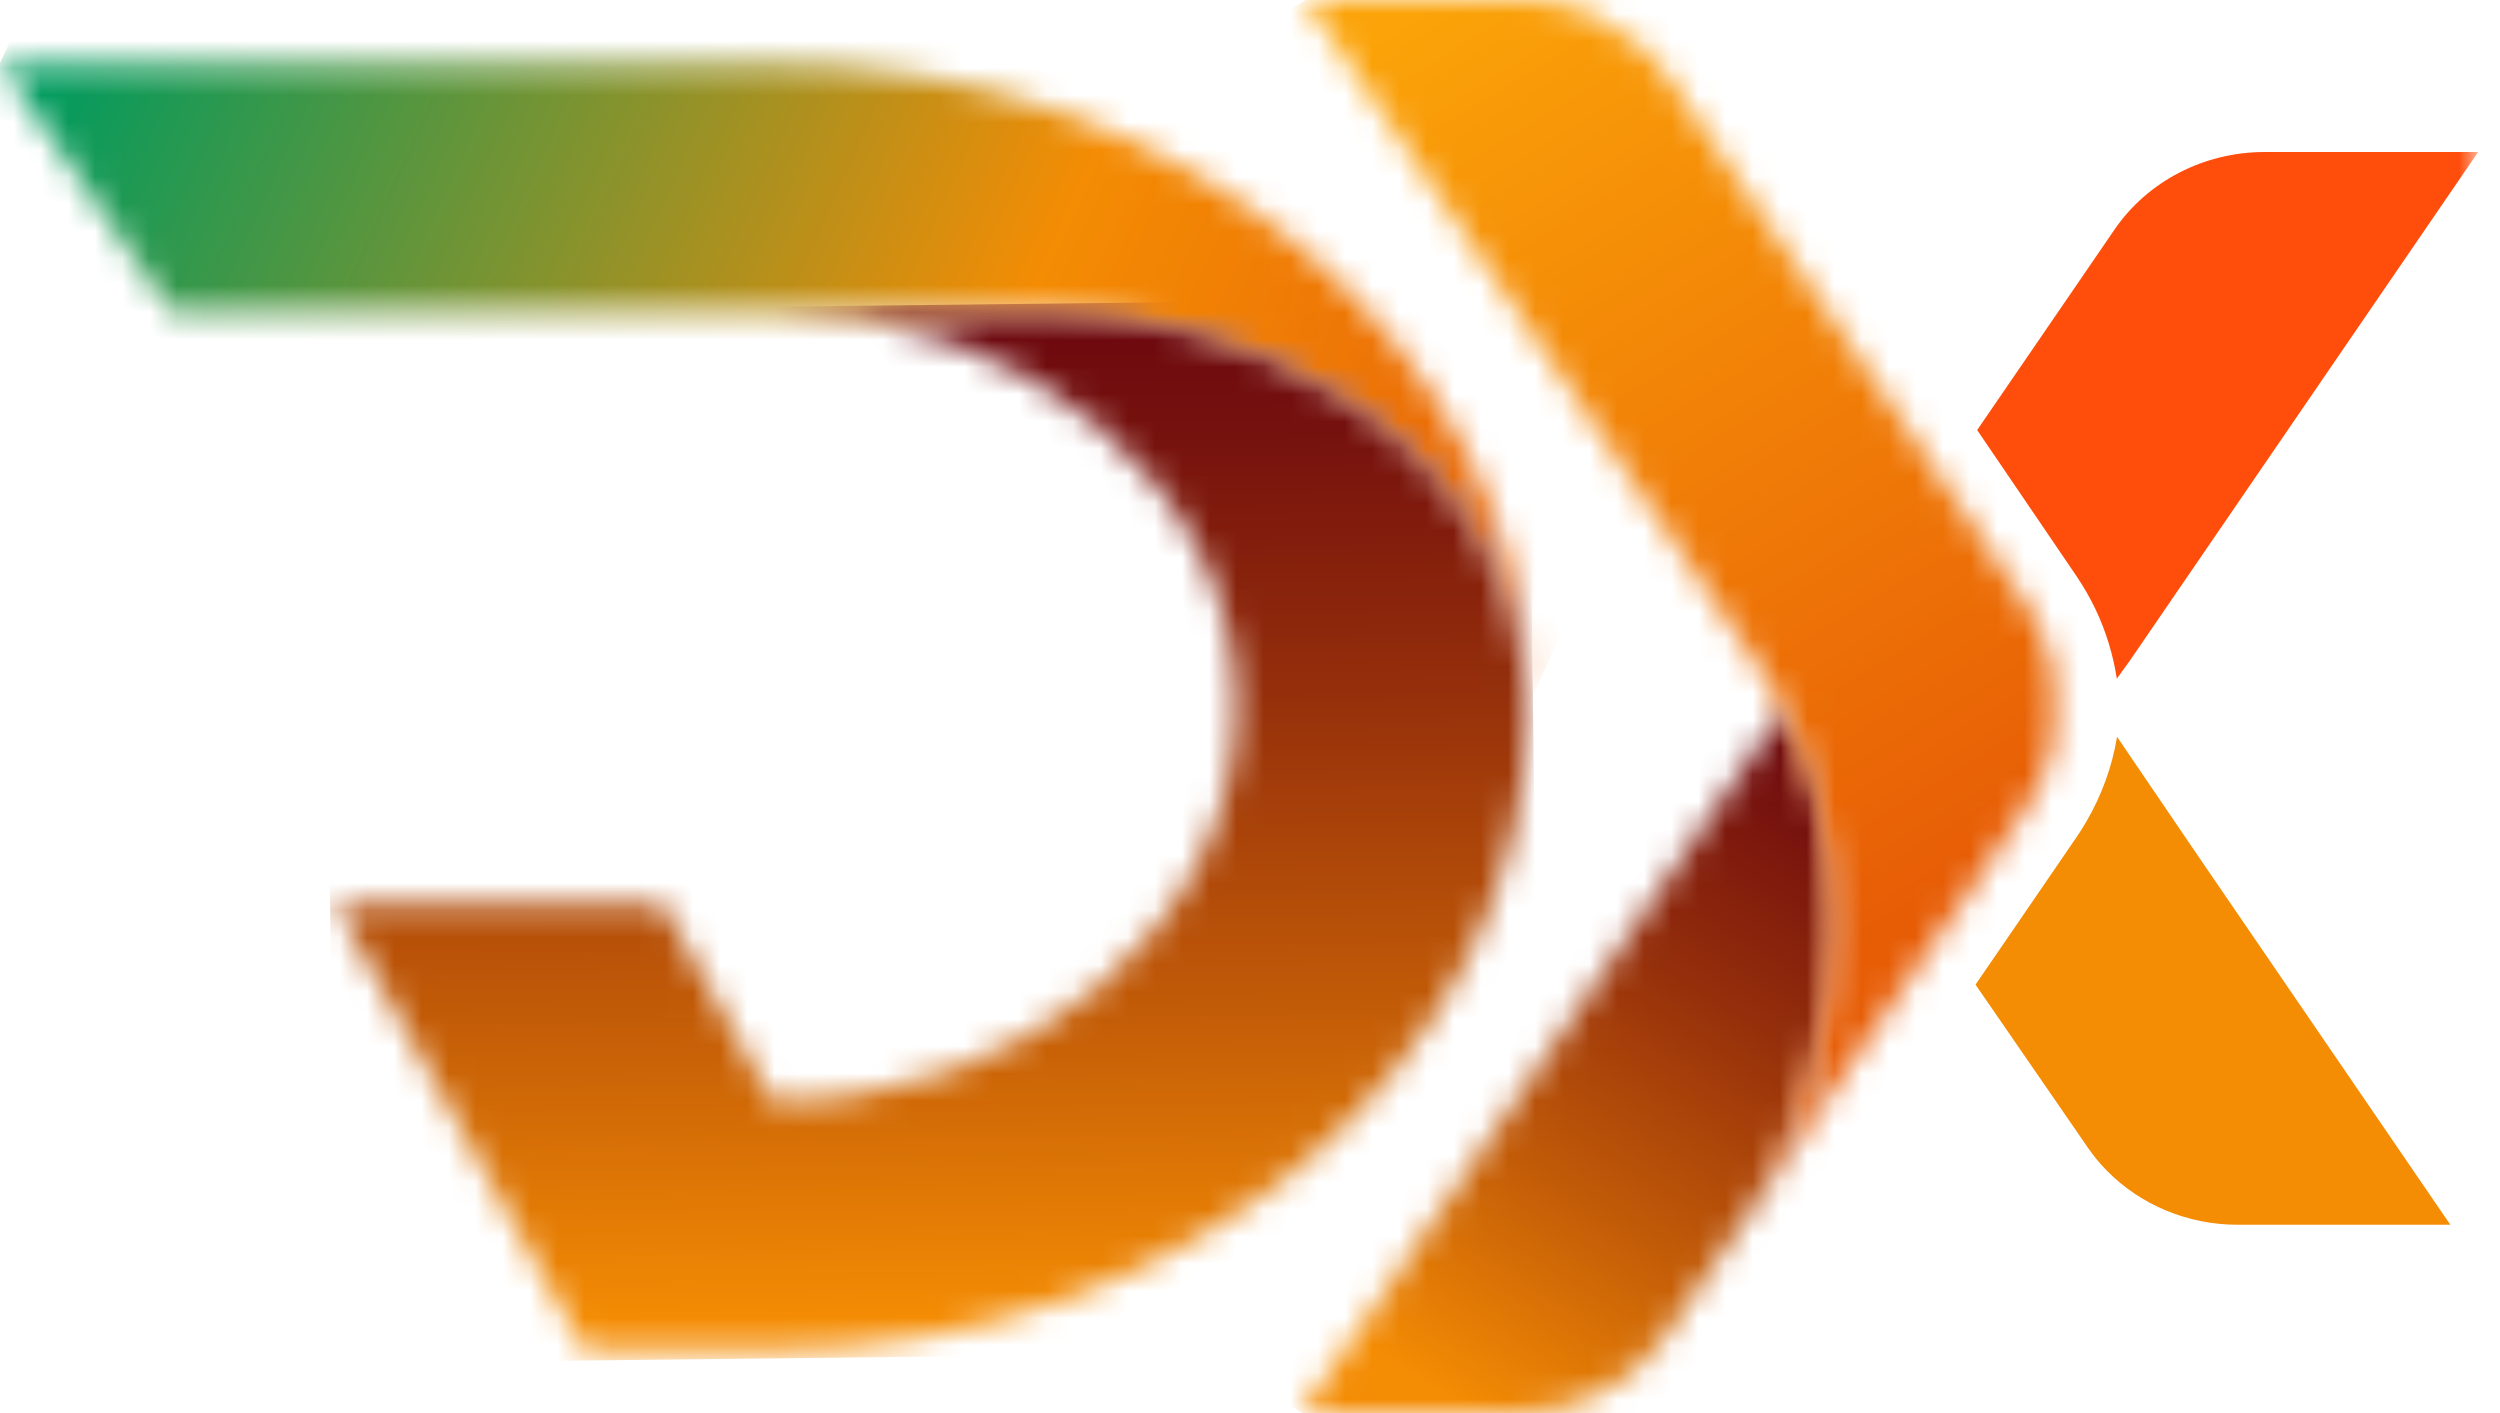 <svg width="92" height="52" viewBox="0 0 92 52" fill="none" xmlns="http://www.w3.org/2000/svg">
<mask id="mask0_230_10700" style="mask-type:luminance" maskUnits="userSpaceOnUse" x="0" y="2" width="57" height="24">
<path d="M0 2.329L6.293 11.468H38.729C44.535 11.468 55.475 14.897 56.233 25.999C56.233 12.946 43.76 2.329 28.43 2.329H0Z" fill="white"/>
</mask>
<g mask="url(#mask0_230_10700)">
<path d="M8.968 -17.352L-9.07 22.224L47.26 45.679L65.299 6.103L8.968 -17.352Z" fill="url(#paint0_linear_230_10700)"/>
</g>
<mask id="mask1_230_10700" style="mask-type:luminance" maskUnits="userSpaceOnUse" x="12" y="11" width="45" height="39">
<path d="M28.428 11.47C37.841 11.47 45.499 17.988 45.499 26.001C45.499 34.014 37.841 40.532 28.428 40.532L24.39 33.296H12.351L21.495 49.67H28.428C43.76 49.67 56.231 39.052 56.231 25.999C55.473 14.898 44.535 11.468 38.727 11.468H28.426L28.428 11.47Z" fill="white"/>
</mask>
<g mask="url(#mask1_230_10700)">
<path d="M56.227 10.972L11.876 11.475L12.356 50.17L56.708 49.667L56.227 10.972Z" fill="url(#paint1_linear_230_10700)"/>
</g>
<mask id="mask2_230_10700" style="mask-type:luminance" maskUnits="userSpaceOnUse" x="57" y="51" width="1" height="1">
<path d="M57.003 51.879C57.202 51.843 57.401 51.798 57.594 51.744C57.399 51.798 57.2 51.843 57.003 51.879Z" fill="white"/>
</mask>
<g mask="url(#mask2_230_10700)">
<path d="M57.594 51.744H57.003V51.879H57.594V51.744Z" fill="url(#paint2_linear_230_10700)"/>
</g>
<mask id="mask3_230_10700" style="mask-type:luminance" maskUnits="userSpaceOnUse" x="47" y="26" width="27" height="26">
<path d="M47.911 51.992H55.767C56.186 51.992 56.599 51.953 57.003 51.881C57.2 51.845 57.399 51.8 57.594 51.746C57.594 51.746 57.596 51.744 57.598 51.746C59.094 51.331 60.414 50.417 61.292 49.139L71.404 34.362L73.589 31.167L71.402 34.36L64.623 44.263C66.421 41.267 67.45 37.796 67.45 34.096C67.45 32.423 67.24 30.797 66.844 29.239C66.566 28.148 66.16 27.095 65.64 26.089L47.911 51.992Z" fill="white"/>
</mask>
<g mask="url(#mask3_230_10700)">
<path d="M55.575 14.857L35.513 44.261L65.929 63.22L85.992 33.816L55.575 14.857Z" fill="url(#paint3_linear_230_10700)"/>
</g>
<mask id="mask4_230_10700" style="mask-type:luminance" maskUnits="userSpaceOnUse" x="48" y="0" width="28" height="45">
<path d="M48.048 0L61.807 20.248L64.662 24.443C65.021 24.972 65.349 25.52 65.64 26.085C65.64 26.085 65.641 26.086 65.642 26.089C66.162 27.093 66.569 28.148 66.847 29.239C67.243 30.797 67.452 32.423 67.452 34.096C67.452 37.796 66.425 41.265 64.626 44.263L71.404 34.36L73.591 31.167C73.649 31.083 73.709 30.995 73.773 30.899C73.838 30.805 73.906 30.705 73.977 30.601C74.084 30.445 74.197 30.28 74.315 30.11C74.355 30.053 74.394 29.995 74.434 29.938C74.694 29.564 74.912 29.171 75.091 28.768C75.091 28.764 75.094 28.76 75.098 28.756C75.13 28.68 75.162 28.603 75.192 28.523C75.224 28.443 75.254 28.361 75.284 28.279C75.286 28.271 75.288 28.265 75.29 28.259C75.338 28.122 75.382 27.983 75.421 27.844C75.427 27.819 75.434 27.793 75.442 27.768C75.442 27.762 75.445 27.754 75.447 27.748C75.466 27.674 75.485 27.602 75.502 27.529C75.502 27.527 75.502 27.525 75.502 27.523V27.515C75.519 27.439 75.537 27.363 75.549 27.283C75.56 27.228 75.571 27.173 75.579 27.118C75.586 27.085 75.59 27.05 75.597 27.015C75.697 26.338 75.697 25.651 75.599 24.974C75.599 24.97 75.597 24.968 75.597 24.966C75.586 24.886 75.571 24.805 75.556 24.723C75.554 24.719 75.554 24.715 75.554 24.71C75.539 24.633 75.522 24.553 75.504 24.471C75.447 24.222 75.376 23.974 75.293 23.729C75.29 23.723 75.288 23.716 75.286 23.708C75.203 23.471 75.106 23.238 74.993 23.007C74.991 22.999 74.987 22.99 74.982 22.98C74.912 22.833 74.833 22.684 74.747 22.541C74.702 22.465 74.657 22.389 74.61 22.311C74.559 22.226 74.503 22.14 74.445 22.054C74.366 21.937 74.287 21.823 74.21 21.712C74.058 21.489 73.915 21.281 73.786 21.09C73.722 20.996 73.662 20.908 73.604 20.823L71.428 17.62L61.407 2.867C61.14 2.477 60.834 2.119 60.491 1.798C60.003 1.342 59.447 0.961 58.839 0.669C58.719 0.612 58.595 0.558 58.473 0.507H58.471C58.347 0.456 58.221 0.409 58.095 0.364C58.093 0.366 58.093 0.364 58.093 0.364C58.028 0.344 57.964 0.323 57.9 0.303C57.838 0.282 57.774 0.264 57.709 0.245C57.643 0.227 57.577 0.211 57.511 0.194C57.444 0.178 57.38 0.164 57.316 0.149H57.312C57.247 0.135 57.181 0.123 57.112 0.108C57.112 0.108 57.11 0.11 57.108 0.108C57.044 0.098 56.978 0.086 56.911 0.076H56.907C56.841 0.065 56.774 0.057 56.708 0.047C56.434 0.016 56.154 0 55.876 0H48.048Z" fill="white"/>
</mask>
<g mask="url(#mask4_230_10700)">
<path d="M67.698 -11.985L27.045 12.816L56.054 56.254L96.706 31.453L67.698 -11.985Z" fill="url(#paint4_linear_230_10700)"/>
</g>
<mask id="mask5_230_10700" style="mask-type:luminance" maskUnits="userSpaceOnUse" x="0" y="0" width="92" height="52">
<path d="M91.196 0H0V52H91.196V0Z" fill="white"/>
</mask>
<g mask="url(#mask5_230_10700)">
<path d="M91.196 5.594L78.393 24.291L77.899 24.976C77.764 24.093 77.499 23.224 77.103 22.395C76.902 21.98 76.668 21.575 76.403 21.184L74.227 17.984L72.759 15.826L76.063 11.005L77.813 8.449C79.033 6.668 81.111 5.594 83.338 5.594H91.2H91.196Z" fill="#FF4D0B"/>
<path d="M90.169 45.071H82.343C80.505 45.071 78.77 44.339 77.535 43.083C77.266 42.813 77.024 42.516 76.81 42.199L72.699 36.235L74.227 34.006L76.412 30.814C76.536 30.636 76.651 30.451 76.76 30.265C77.345 29.271 77.728 28.206 77.907 27.114L78.406 27.848L80.869 31.47L90.173 45.071H90.169Z" fill="#F48C04"/>
</g>
<defs>
<linearGradient id="paint0_linear_230_10700" x1="57.192" y1="27.025" x2="2.003" y2="1.871" gradientUnits="userSpaceOnUse">
<stop stop-color="#E75D06"/>
<stop offset="0.4" stop-color="#F48C04"/>
<stop offset="1" stop-color="#009B5F"/>
</linearGradient>
<linearGradient id="paint1_linear_230_10700" x1="34.636" y1="10.498" x2="35.067" y2="48.509" gradientUnits="userSpaceOnUse">
<stop stop-color="#6A060F"/>
<stop offset="0.14" stop-color="#75110E"/>
<stop offset="0.39" stop-color="#942E0B"/>
<stop offset="0.72" stop-color="#C55E07"/>
<stop offset="1" stop-color="#F48C04"/>
</linearGradient>
<linearGradient id="paint2_linear_230_10700" x1="57.294" y1="51.75" x2="57.294" y2="52.111" gradientUnits="userSpaceOnUse">
<stop stop-color="#DD3640"/>
<stop offset="0.02" stop-color="#DE3940"/>
<stop offset="0.35" stop-color="#EC6C40"/>
<stop offset="0.63" stop-color="#F69140"/>
<stop offset="0.86" stop-color="#FCA840"/>
<stop offset="1" stop-color="#FFB140"/>
</linearGradient>
<linearGradient id="paint3_linear_230_10700" x1="69.767" y1="27.243" x2="54.317" y2="52.03" gradientUnits="userSpaceOnUse">
<stop stop-color="#6A060F"/>
<stop offset="0.14" stop-color="#75110E"/>
<stop offset="0.39" stop-color="#942E0B"/>
<stop offset="0.72" stop-color="#C55E07"/>
<stop offset="1" stop-color="#F48C04"/>
</linearGradient>
<linearGradient id="paint4_linear_230_10700" x1="69.439" y1="33.965" x2="49.853" y2="1.86" gradientUnits="userSpaceOnUse">
<stop stop-color="#E75D06"/>
<stop offset="1" stop-color="#FBA308"/>
</linearGradient>
</defs>
</svg>
